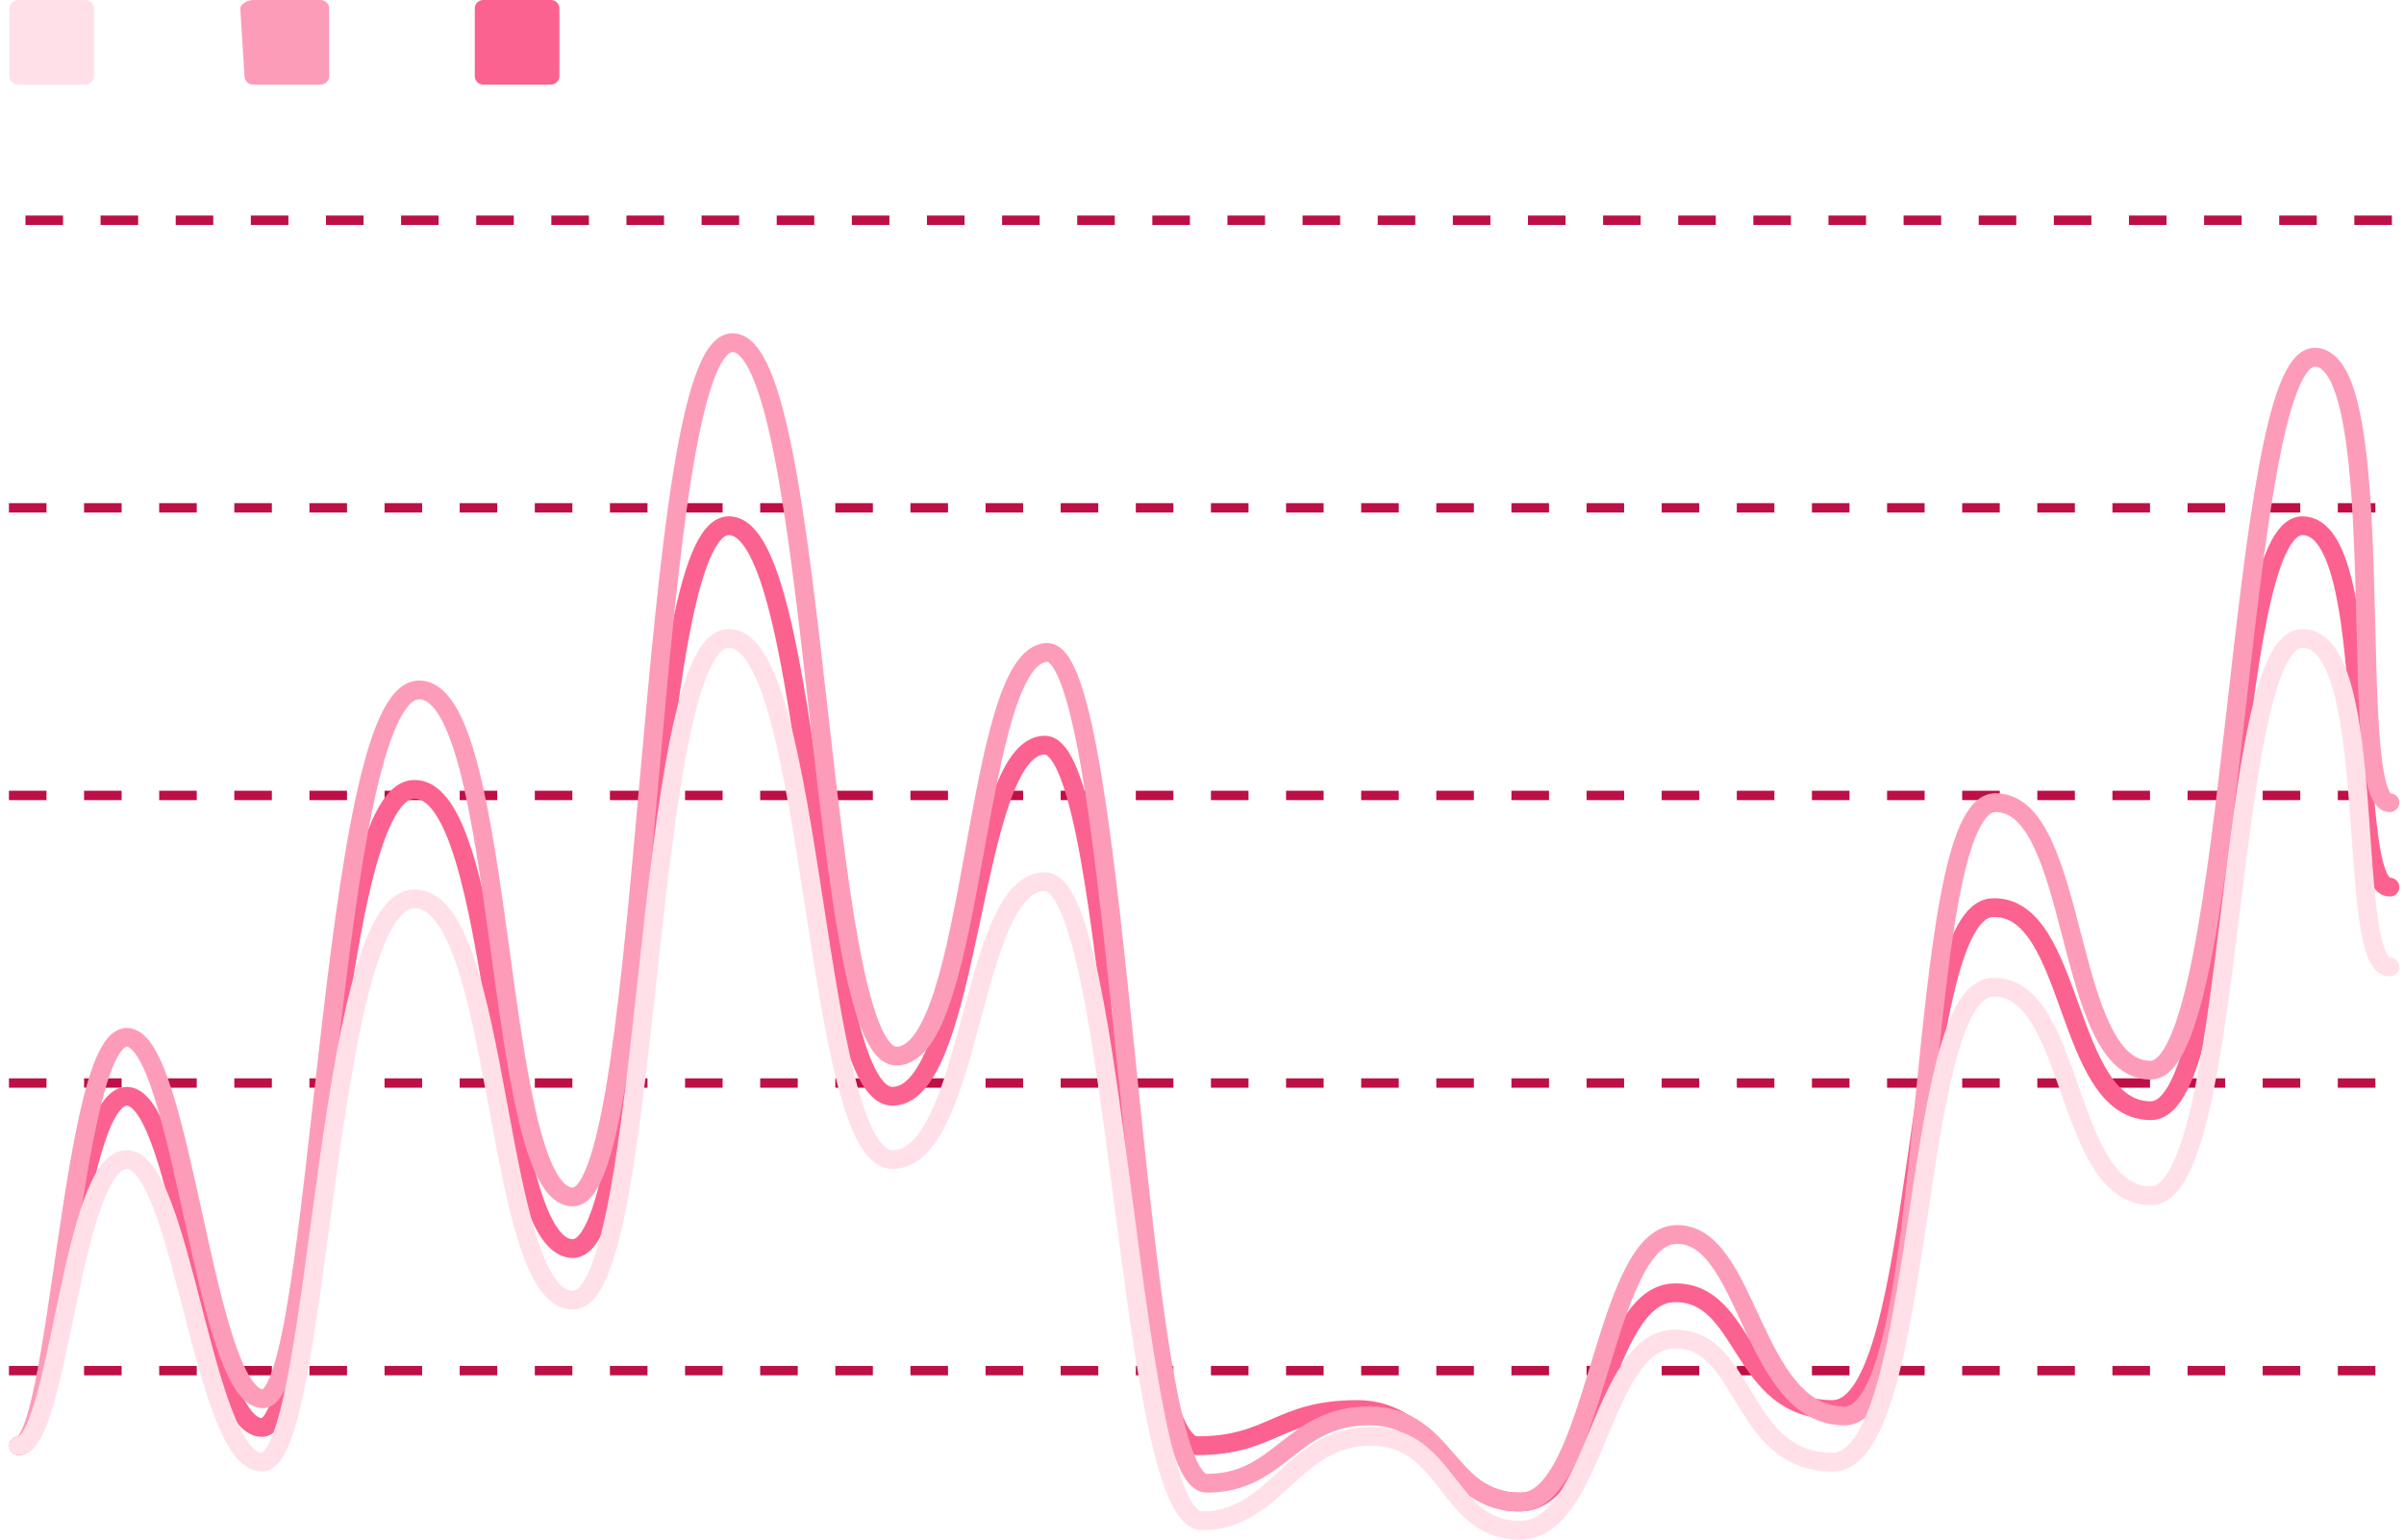 <svg width="256" height="164" viewBox="0 0 256 164" fill="none" xmlns="http://www.w3.org/2000/svg">
<path d="M9.109 0H1.901C1.403 0 1 0.403 1 0.901V8.109C1 8.607 1.403 9.01 1.901 9.01H9.109C9.607 9.01 10.01 8.607 10.01 8.109V0.901C10.01 0.403 9.607 0 9.109 0Z" fill="#FFE0E9"/>
<path d="M26.939 0H34.147C34.386 0 34.615 0.095 34.783 0.264C34.952 0.432 35.047 0.661 35.047 0.9V8.109C35.047 8.348 34.952 8.577 34.783 8.745C34.615 8.914 34.386 9.009 34.147 9.009H26.939C26.7 9.009 26.471 8.914 26.302 8.745C26.134 8.577 26.039 8.348 26.039 8.109L25.588 0.9C25.582 0.404 26.441 0 26.939 0Z" fill="#FD9CB9"/>
<path d="M58.667 0H51.459C50.961 0 50.558 0.403 50.558 0.901V8.109C50.558 8.607 50.961 9.01 51.459 9.01H58.667C59.164 9.01 59.568 8.607 59.568 8.109V0.901C59.568 0.403 59.164 0 58.667 0Z" fill="#FC628F"/>
<path d="M2.711 23.461H256" stroke="#BE0F47" stroke-dasharray="4 4"/>
<path d="M0.952 54.096H254.241" stroke="#BE0F47" stroke-dasharray="4 4"/>
<path d="M0.952 84.732H254.241" stroke="#BE0F47" stroke-dasharray="4 4"/>
<path d="M0.952 115.367H254.241" stroke="#BE0F47" stroke-dasharray="4 4"/>
<path d="M0.952 146.003H254.241" stroke="#BE0F47" stroke-dasharray="4 4"/>
<path d="M2 154C6.255 154 7.631 116.779 13.5 116.779C19.369 116.779 21.651 151.997 27.875 152.062C34.099 152.127 34.493 84.553 44.015 84.087C53.537 83.62 52.49 133 61 133C69.51 133 68.373 56 77.616 56C86.859 56 86.567 116.947 95.077 116.779C103.587 116.61 103.294 79.543 111.217 79.374C119.14 79.206 119.577 154 127.5 154C135.423 154 136.161 150.145 144.525 150.145C152.889 150.145 154.063 160.167 161.986 159.998C169.909 159.828 170.496 137.882 178.272 137.713C186.049 137.544 185.169 150.145 195.146 150.145C205.124 150.145 203.363 97.026 212.167 96.688C220.971 96.349 219.797 118.313 229.041 118.313C238.284 118.313 236.817 56 245.181 56C253.545 56 249.658 94.669 254.5 94.5" stroke="#FC628F" stroke-width="2" stroke-linecap="round"/>
<path d="M2 154C6.256 154 7.63 110.5 13.5 110.5C19.37 110.5 21.775 148.924 28 149C34.225 149.076 34.977 74.051 44.5 73.5C54.023 72.949 52.489 127.5 61 127.5C69.511 127.5 68.755 36.5 78 36.5C87.245 36.5 86.989 112.695 95.5 112.5C104.011 112.305 103.576 69.698 111.5 69.5C119.424 69.302 120.576 158 128.5 158C136.424 158 137.449 150.827 145.814 150.827C154.178 150.827 154.076 160.199 162 160C169.924 159.801 170.723 131.698 178.5 131.5C186.277 131.302 186.463 150.828 196.442 150.828C206.42 150.828 203.535 85.5 212.5 85.5C221.465 85.5 219.755 114 229 114C238.245 114 238.118 38.055 246.483 38.055C254.848 38.055 249.657 85.699 254.5 85.5" stroke="#FD9CB9" stroke-width="2" stroke-linecap="round"/>
<path d="M2 154C6.255 154 7.631 123.519 13.5 123.519C19.369 123.519 21.651 155.689 27.875 155.749C34.099 155.808 34.493 96.185 44.015 95.757C53.537 95.328 52.49 138.5 61 138.5C69.51 138.5 68.373 68 77.616 68C86.859 68 86.567 123.673 95.077 123.519C103.587 123.365 103.294 94.063 111.217 93.909C119.14 93.755 120.077 162 128 162C135.923 162 137.636 153 146 153C154.364 153 154.063 163.152 161.986 162.998C169.909 162.843 170.496 142.796 178.272 142.641C186.049 142.487 185.169 155.749 195.146 155.749C205.124 155.749 203.363 105.475 212.167 105.166C220.971 104.857 219.797 127.374 229.041 127.374C238.284 127.374 236.817 68 245.181 68C253.545 68 249.658 103.155 254.5 103" stroke="#FFE0E9" stroke-width="2" stroke-linecap="round"/>
</svg>
